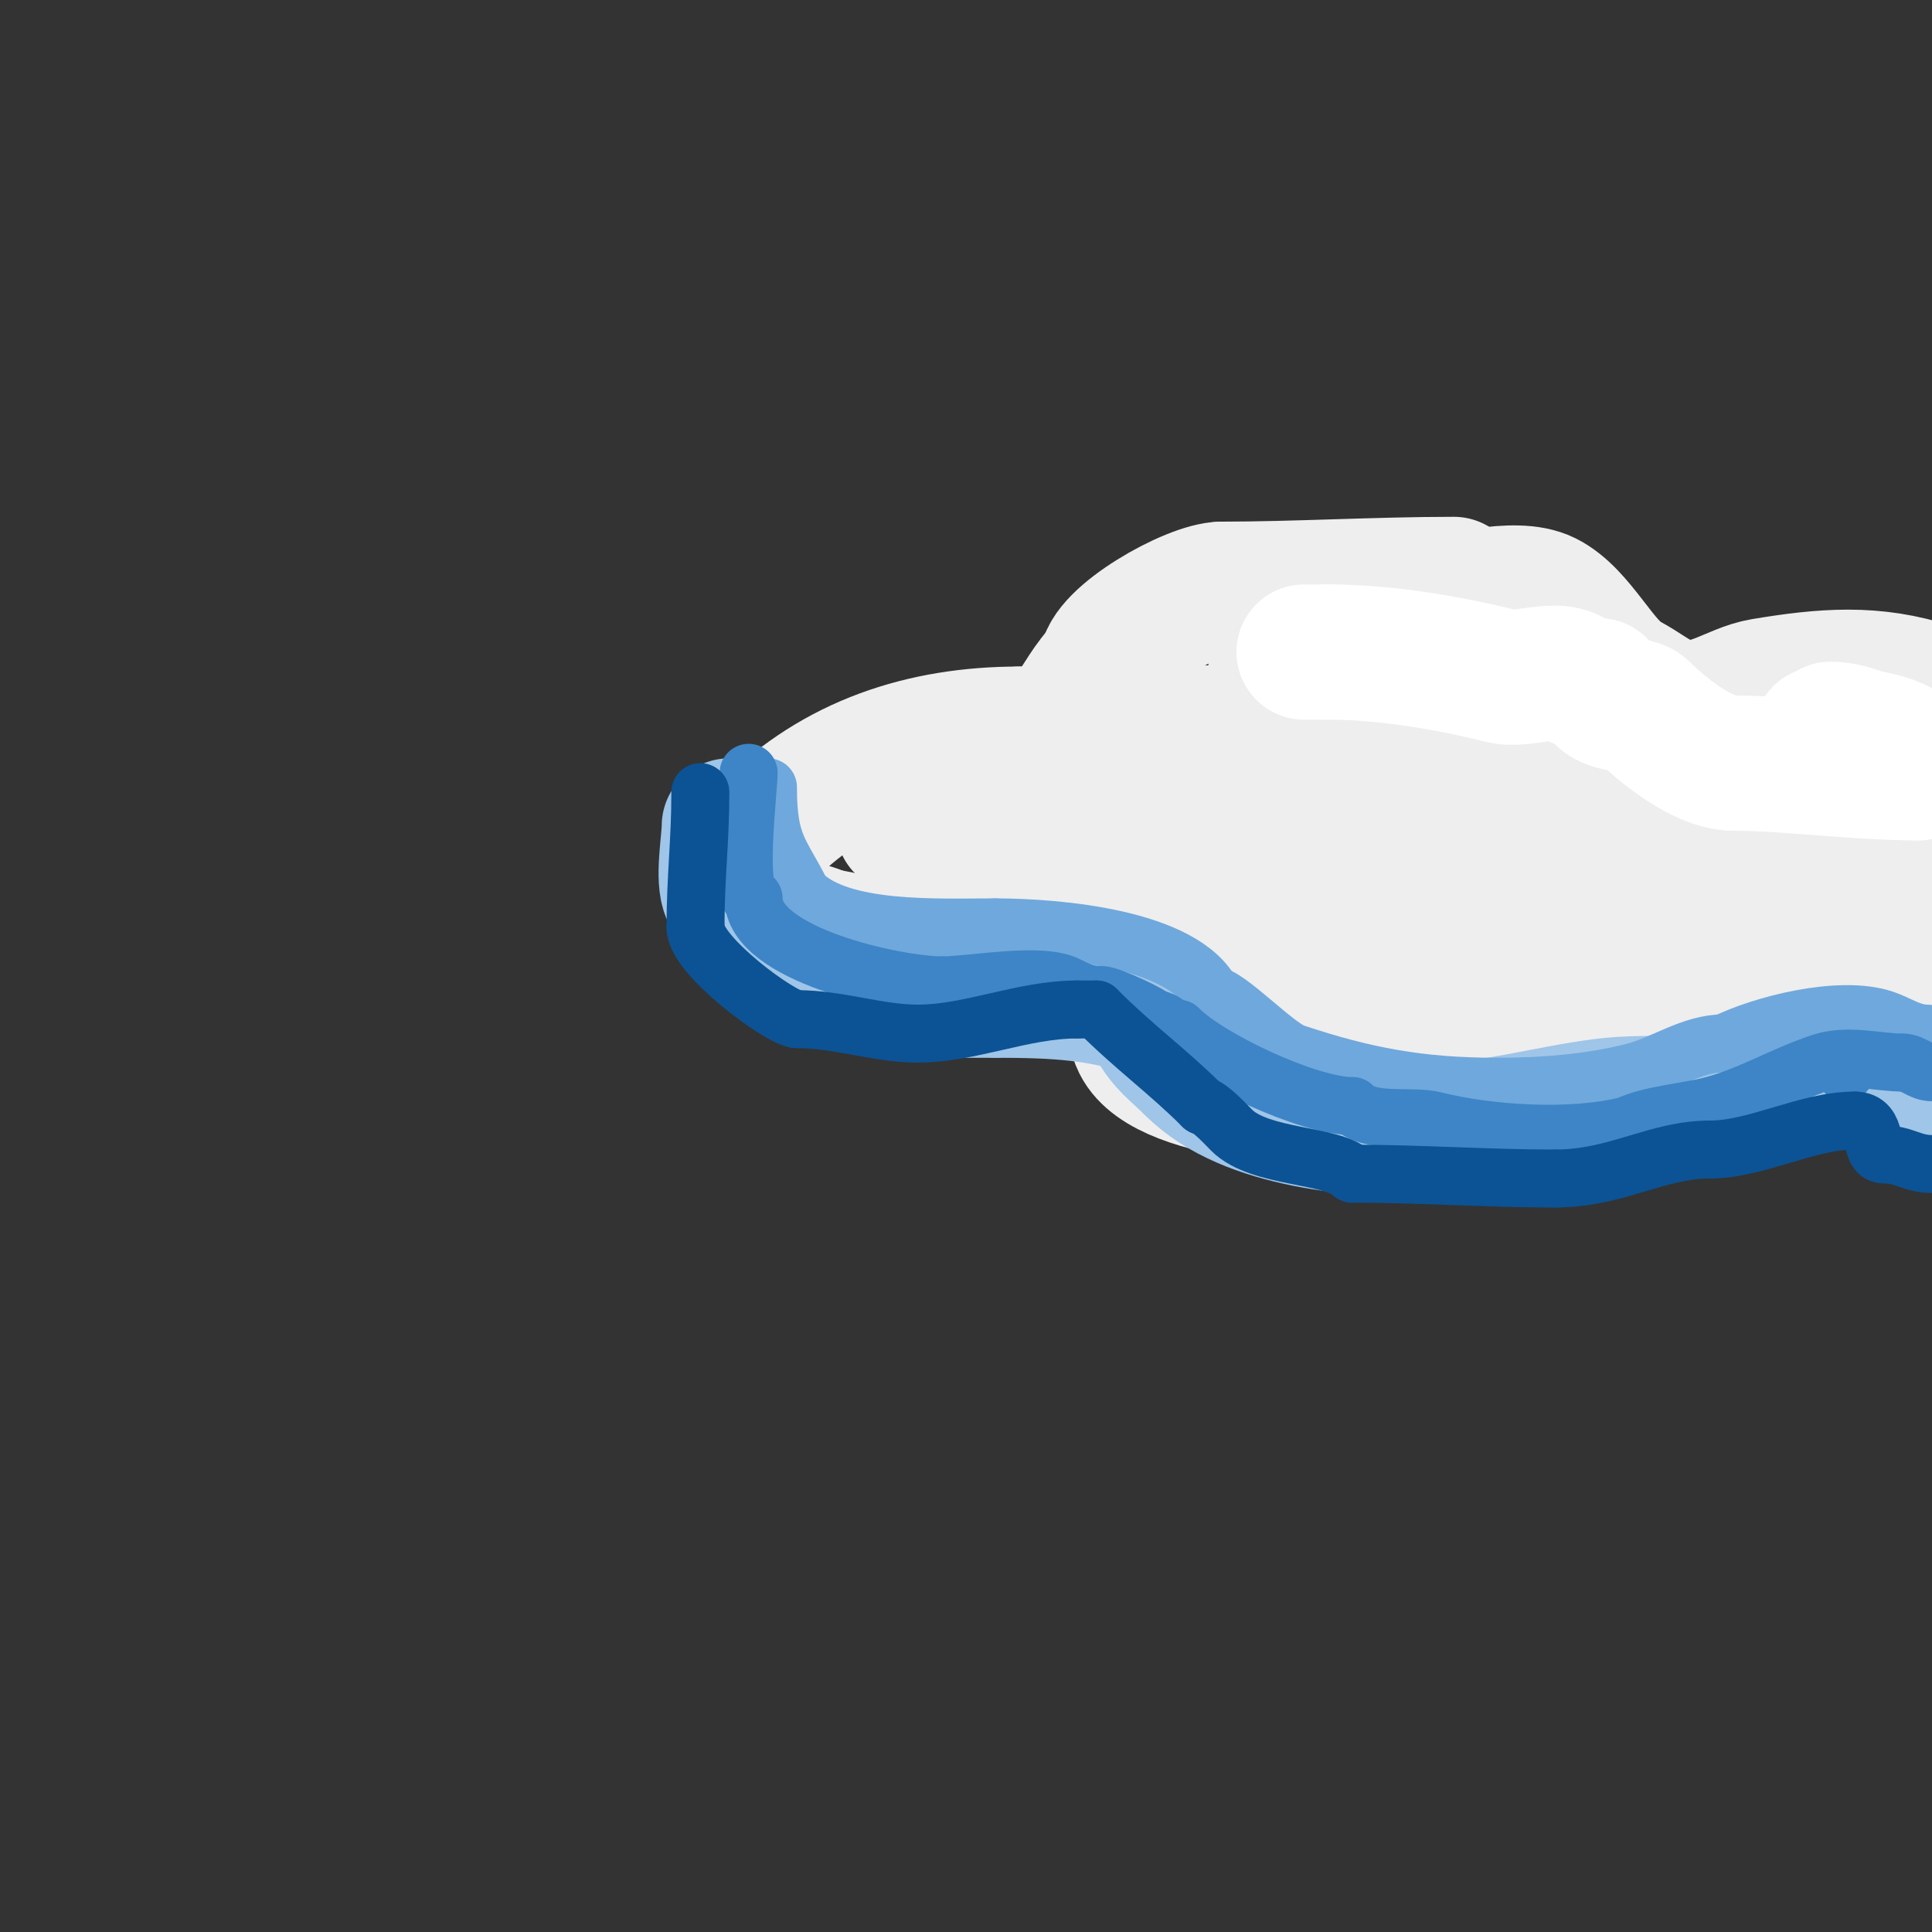 <svg viewBox='0 0 400 400' version='1.1' xmlns='http://www.w3.org/2000/svg' xmlns:xlink='http://www.w3.org/1999/xlink'><rect x="0" y="0" width="400" height="400" fill="#333333" stroke="none"/><g fill='none' stroke='#eeeeee' stroke-width='3' stroke-linecap='round' stroke-linejoin='round'><path d='M271,120c-5.243,0 -26.267,-1.465 -28,2'/></g>
<g fill='none' stroke='#eeeeee' stroke-width='28' stroke-linecap='round' stroke-linejoin='round'><path d='M301,121c-15.832,0 -32.856,1 -48,1'/><path d='M253,122c-6.205,0 -24,10.07 -24,16'/><path d='M229,138c-7.16,7.16 -5.963,14 -18,14'/><path d='M211,152c-19.961,0 -37.914,5.914 -52,20'/><path d='M159,172c-3.192,3.192 -4,6.548 -4,11c0,9.67 8.676,7.338 16,11'/><path d='M171,194c4.262,0 7.87,3 12,3c14.881,0 37.803,-4.197 49,7'/><path d='M232,204c3.008,3.008 2.152,8.305 4,12c5.664,11.328 40.986,12 51,12'/><path d='M287,228c7.945,0 16.078,0.528 24,0c7.905,-0.527 14.337,-2.956 22,-5c20.541,-5.478 35.269,-6.538 45,-26c1.561,-3.122 5,-5.469 5,-9'/><path d='M383,188c1.588,0 3,-1.412 3,-3'/><path d='M294,125c6.769,0 19.512,-4.244 26,-1c6.916,3.458 11.431,14.216 17,17'/><path d='M337,141c3.038,1.519 5.682,3.894 9,5c7.071,2.357 12.682,-2.947 19,-4c12.496,-2.083 23.004,-2.999 35,1'/><path d='M187,171c33.755,0 67.285,3 101,3c2.541,0 26.742,0.258 27,0c2.446,-2.446 -5.653,-5.872 -6,-6c-4.946,-1.822 -9.947,-3.503 -15,-5c-12.845,-3.806 -25.833,-4.921 -39,-7c-3.22,-0.508 -8.797,-0.797 -11,-3'/><path d='M244,153c0,-2.186 7.495,-1 8,-1c11,0 22,0 33,0c1.047,0 6.949,1.051 7,1c0.236,-0.236 0.236,-0.764 0,-1c-4.879,-4.879 -15.729,-6.213 -22,-9c-1.776,-0.789 -3.262,-2.131 -5,-3c-0.298,-0.149 -1.333,0 -1,0c25.446,0 52.566,-0.717 76,11'/><path d='M340,151c0,3.162 -5.942,2.195 -9,3c-3.366,0.886 -6.681,1.952 -10,3c-2.952,0.932 -31.39,8.61 -25,15c12.316,12.316 34.735,13.82 50,17c9.282,1.934 18.614,3.659 28,5c1.683,0.24 3.313,0.789 5,1c0.992,0.124 4,0 3,0c-26.38,0 -52.856,-2.467 -79,-6c-18.43,-2.491 -36.398,-7 -55,-7'/><path d='M248,182c-11.951,0 1.194,9.472 7,11c20.1,5.29 43.155,7.226 64,6c7.55,-0.444 10.568,-1.588 17,-4c1.974,-0.74 4,-1.333 6,-2c0.632,-0.211 2.667,0 2,0c-11,0 -22.043,-0.974 -33,0c-0.885,0.079 -35.332,6.527 -39,7c-4.64,0.599 -9.373,0.306 -14,1c-0.83,0.124 -7,1.054 -7,3'/><path d='M251,204c6.449,0 11.749,2.75 18,4c18.139,3.628 38.885,5.313 57,1c16.686,-3.973 32.589,-9.294 48,-17c4.285,-2.143 30.203,-14.929 12,-16c-3.993,-0.235 -8,0 -12,0c-4.667,0 -9.333,0 -14,0c-7.667,0 -15.333,0 -23,0'/><path d='M337,176c-1.054,0 1.953,-0.877 3,-1c4.354,-0.512 8.675,-1.279 13,-2c6.65,-1.108 13.39,-1.678 20,-3c2.067,-0.413 3.981,-1.394 6,-2c1.316,-0.395 2.644,-0.774 4,-1c0.658,-0.11 2.667,0 2,0c-9.618,0 -19.437,-0.975 -29,-2c-5.344,-0.573 -10.705,-1.079 -16,-2c-4.702,-0.818 -9.257,-2.473 -14,-3c-1.325,-0.147 -5.333,0 -4,0c7.667,0 15.333,0 23,0c11.235,0 34.893,-5.107 44,4'/><path d='M389,164c6.009,18.026 -7.017,37.983 8,53'/><path d='M400,212c-3.475,-2.317 -7.183,-4.304 -11,-6c-2.724,-1.211 -5.26,-2.826 -8,-4c-12.986,-5.565 -1.164,3.869 4,8c4.221,3.377 9.202,5.601 14,8'/></g>
<g fill='none' stroke='#9fc5e8' stroke-width='28' stroke-linecap='round' stroke-linejoin='round'><path d='M151,171c0,3.255 -1.469,11.062 0,14c0.869,1.738 3,3.056 3,5'/><path d='M154,190c0.889,0 1.588,-0.236 2,1c1.367,4.101 5.381,6.691 10,9c10.871,5.436 27.898,5 40,5'/><path d='M206,205c13.089,0 21.76,0.587 32,4c1.924,0.641 0.442,1.884 1,3c2.002,4.004 4.816,5.816 8,9'/><path d='M247,221c11.409,11.409 34.599,13 50,13'/><path d='M297,234c11.9,0 23.224,-3.528 35,-5c9.109,-1.139 18.116,0.221 27,-2c5.696,-1.424 11.975,-5 18,-5'/><path d='M377,222c8.541,-4.271 15.963,2.481 23,6'/></g>
<g fill='none' stroke='#6fa8dc' stroke-width='12' stroke-linecap='round' stroke-linejoin='round'><path d='M159,163c0,12.156 2.593,13.187 7,22'/><path d='M166,185c8.016,8.016 28.013,7 40,7'/><path d='M206,192c12.915,0 39.095,2.19 45,14'/><path d='M251,206c3.065,0 13.062,10.687 17,12c14.486,4.829 25.995,7 42,7'/><path d='M310,225c9.334,0 19.038,-0.76 28,-3c6.42,-1.605 12.168,-6 19,-6'/><path d='M357,216c7.758,-3.879 23.94,-8.02 33,-5c3.036,1.012 5.642,3 9,3'/></g>
<g fill='none' stroke='#3d85c6' stroke-width='12' stroke-linecap='round' stroke-linejoin='round'><path d='M155,160c0,3.499 -2.846,26 1,26'/><path d='M156,186c0,11.616 29.531,18 39,18'/><path d='M195,204c6.535,0 20.383,-2.809 26,0c2.361,1.181 4.02,2 7,2c1.878,0 11,4.33 11,5'/><path d='M239,211c2.39,0 2.928,2 5,2'/><path d='M244,213c6.319,6.319 26.831,16 36,16'/><path d='M280,229c3.756,3.756 12.12,1.78 17,3c11.292,2.823 28.218,3.945 40,1'/><path d='M337,233c4.245,-2.122 12.238,-2.81 17,-4c8.033,-2.008 14.935,-6.312 23,-9c5.588,-1.863 11.841,0 17,0'/><path d='M394,220c2.057,0 3.631,2 6,2'/><path d='M382,222l0,0'/></g>
<g fill='none' stroke='#0b5394' stroke-width='12' stroke-linecap='round' stroke-linejoin='round'><path d='M145,164c0,10.238 -1,17.54 -1,28'/><path d='M144,192c0,5.931 17.835,19 21,19'/><path d='M165,211c8.641,0 16.747,3 25,3'/><path d='M190,214c10.927,0 21.705,-5 33,-5'/><path d='M223,209c1.333,0 2.667,0 4,0'/><path d='M227,209c7.975,7.975 14.776,12.776 22,20'/><path d='M249,229c1.315,0 5.154,4.154 6,5c5.84,5.84 20.941,4.941 25,9'/><path d='M280,243c14.378,0 27.594,1 42,1'/><path d='M322,244c12.687,0 20.982,-6 32,-6'/><path d='M354,238c9.679,0 20.082,-6 30,-6'/><path d='M384,232c5.23,0 2.718,7 6,7'/><path d='M390,239c4.255,0 5.807,2 10,2'/></g>
<g fill='none' stroke='#ffffff' stroke-width='28' stroke-linecap='round' stroke-linejoin='round'><path d='M379,151c4.846,0 9.337,3 11,3'/><path d='M390,154c3.948,0 -13.033,-2 -13,-2'/><path d='M377,152c6.408,0 20,0.809 20,8'/><path d='M397,160c-12.808,0 -26.62,-2 -38,-2'/><path d='M359,158c-6.538,0 -15.091,-7.091 -19,-11c-1.682,-1.682 -9,-0.421 -9,-5'/><path d='M331,142c-2.333,0 -4.073,-1.036 -6,-2c-3.562,-1.781 -10.134,0.966 -14,0c-11.361,-2.84 -24.253,-5 -36,-5'/><path d='M275,135c-1.667,0 -3.333,0 -5,0'/></g>
</svg>
